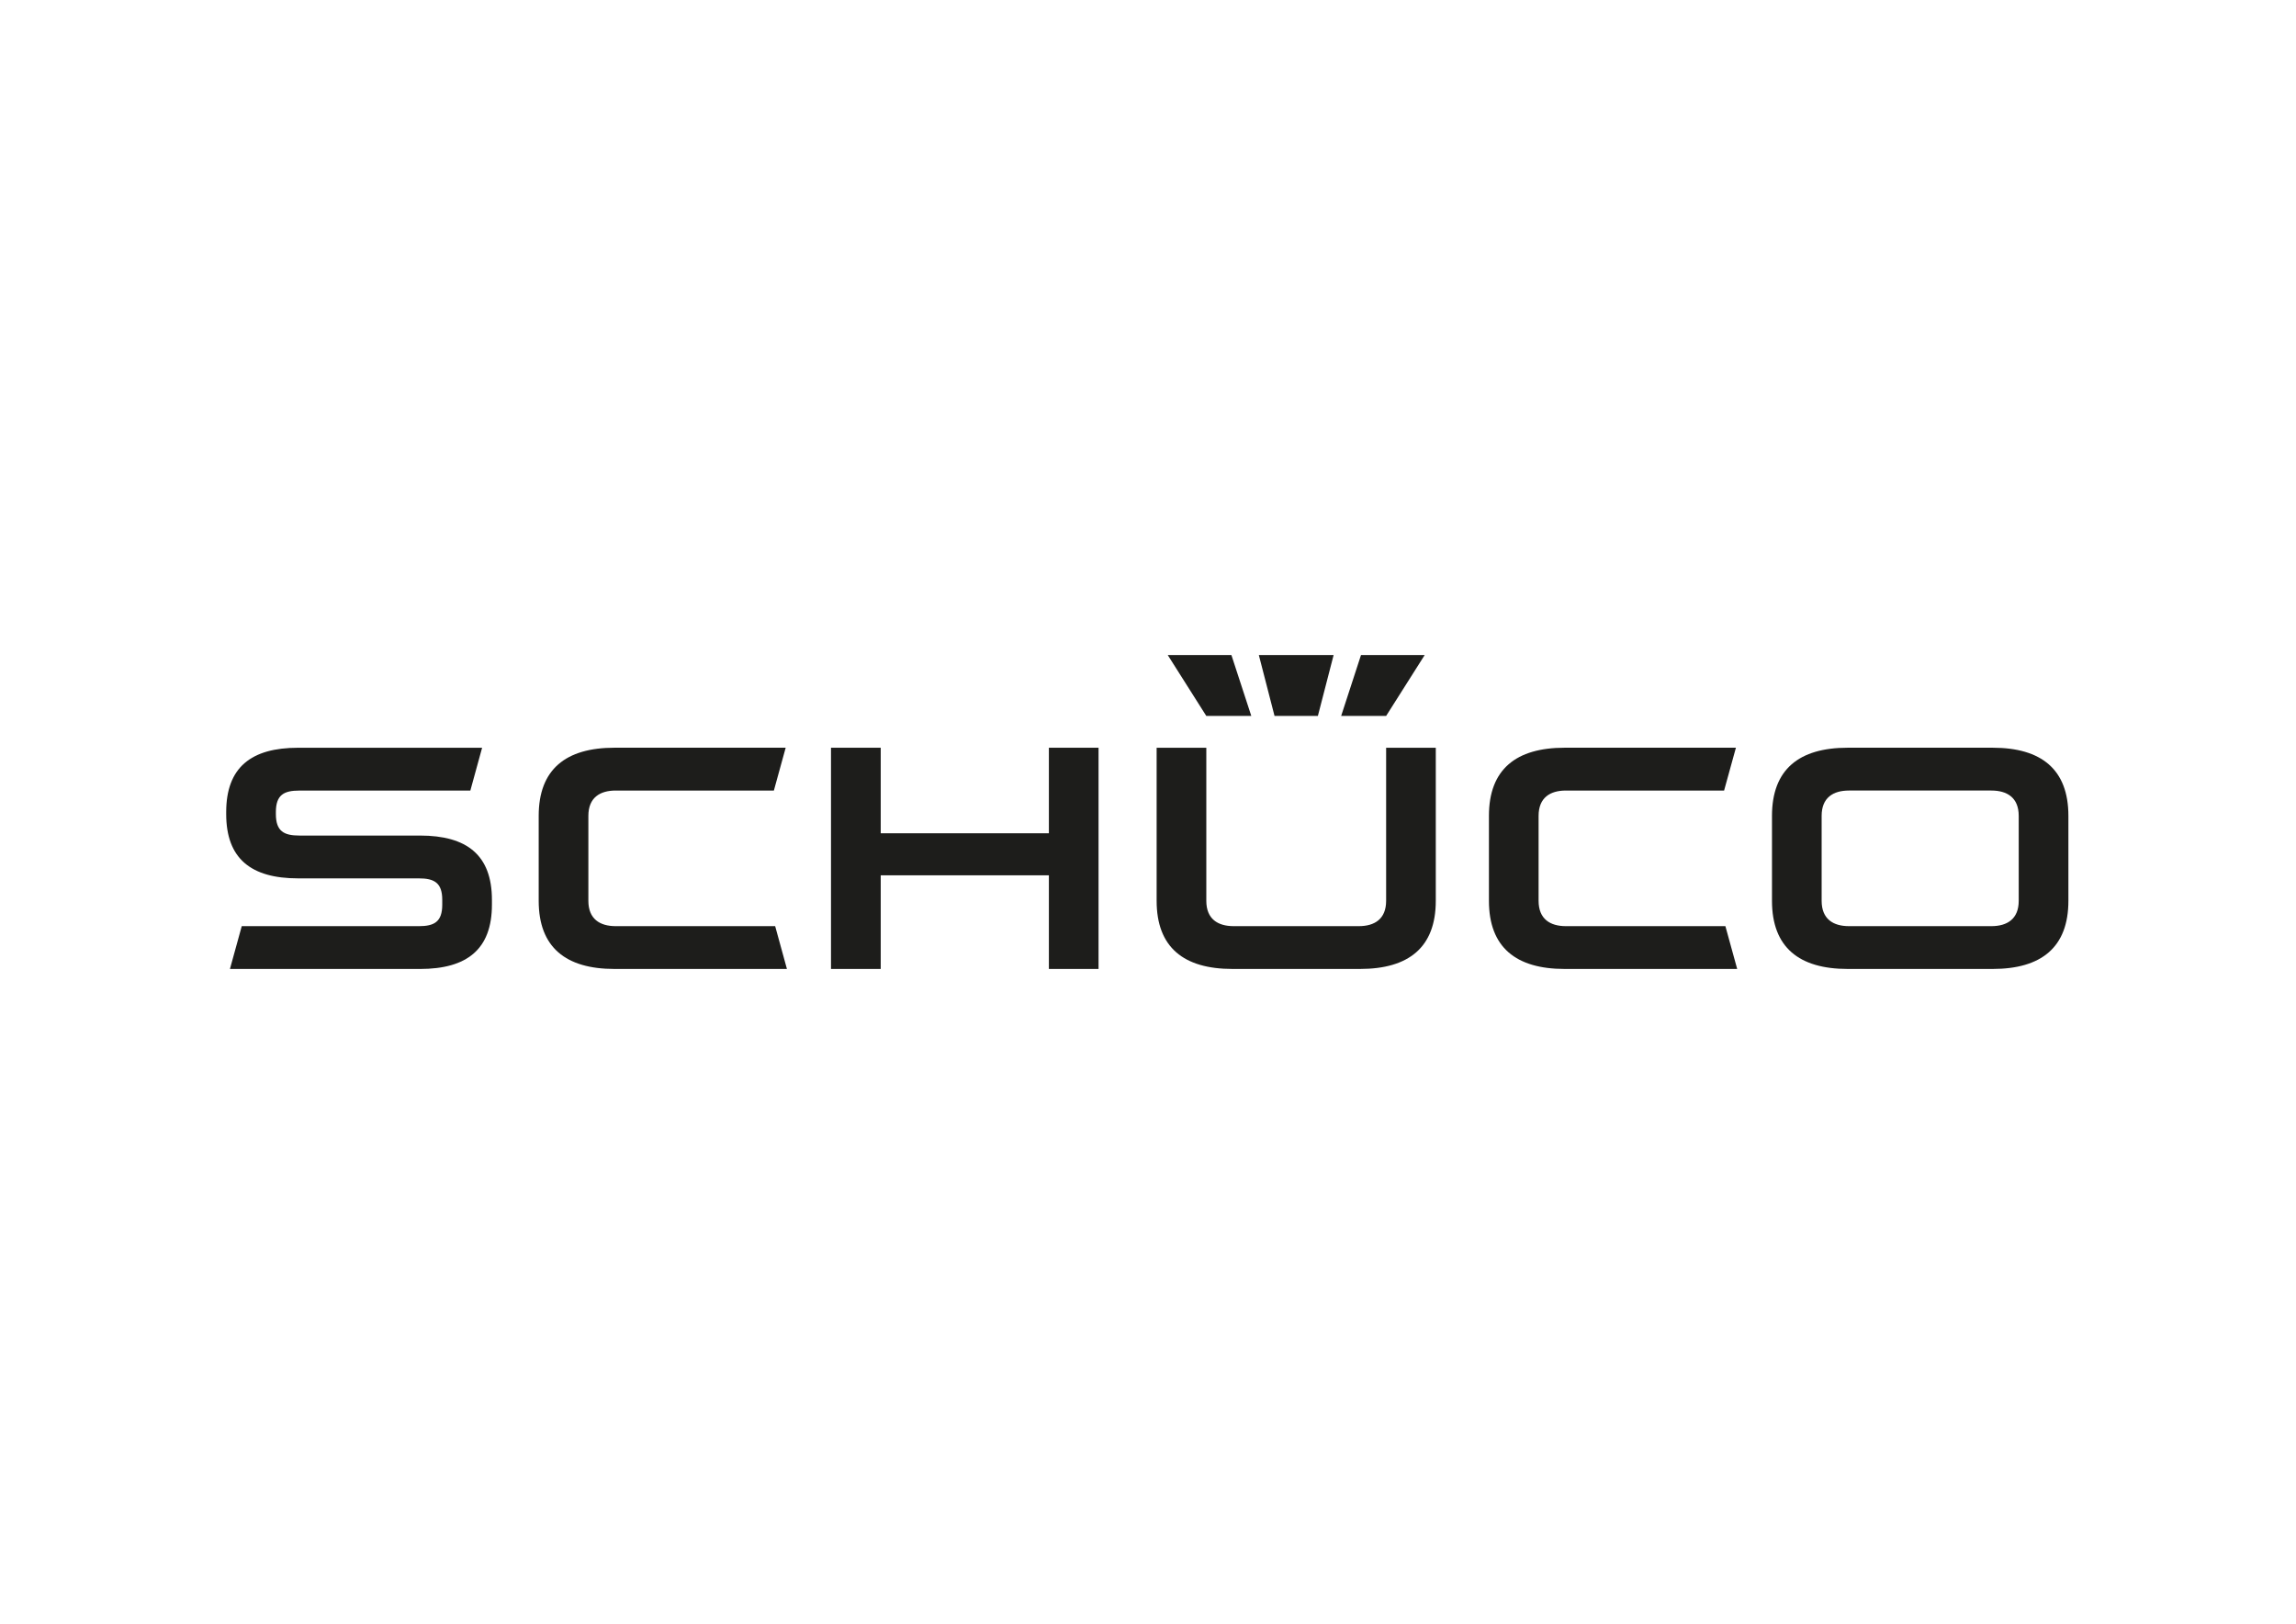 <?xml version="1.0" encoding="UTF-8"?>
<svg id="katman_1" xmlns="http://www.w3.org/2000/svg" version="1.1" viewBox="0 0 1190.55 841.89">
  <!-- Generator: Adobe Illustrator 29.8.1, SVG Export Plug-In . SVG Version: 2.1.1 Build 2)  -->
  <defs>
    <style>
      .st0, .st1 {
        fill: #1d1d1b;
      }

      .st1 {
        fill-rule: evenodd;
      }
    </style>
  </defs>
  <path class="st0" d="M255.08,469.01c0,23.15-12.93,33.35-37.3,33.35h-98.55l6.12-22.19h91.77c7.99,0,12.2-2.19,12.2-11.15v-2.48c0-8.95-4.21-11.15-12.2-11.15h-62.53c-24.37,0-37.3-10.19-37.3-33.35v-1.02c0-23.16,12.93-33.35,37.3-33.35h95.4l-6.1,22.2h-88.63c-7.99,0-12.21,2.18-12.21,11.15v1.02c0,8.95,4.22,11.15,12.21,11.15h62.52c24.39,0,37.3,10.19,37.3,33.35v2.48"/>
  <path class="st0" d="M408.06,502.35h-89.45c-25.23,0-39.28-11.2-39.28-35.33v-44.04c0-24.11,14.05-35.33,39.28-35.33h88.79l-6.12,22.2h-82.01c-8.21,0-14.18,3.69-14.18,13.13v44.04c0,9.44,5.97,13.14,14.18,13.14h82.68l6.1,22.19"/>
  <polyline class="st0" points="543.88 453.8 456.68 453.8 456.68 502.35 430.9 502.35 430.9 387.66 456.68 387.66 456.68 432.01 543.88 432.01 543.88 387.66 569.63 387.66 569.63 502.35 543.88 502.35 543.88 453.8"/>
  <path class="st0" d="M900.8,502.35h-89.47c-25.23,0-39.27-11.2-39.27-35.33v-44.04c0-24.11,14.04-35.33,39.27-35.33h88.8l-6.13,22.2h-82.01c-8.21,0-14.18,3.69-14.18,13.13v44.04c0,9.44,5.97,13.14,14.18,13.14h82.68l6.12,22.19"/>
  <path class="st0" d="M599.75,467.02v-79.36h25.76v79.36c0,9.44,5.97,13.14,14.18,13.14h64.88c8.21,0,14.18-3.7,14.18-13.14v-79.36h25.75v79.36c0,24.13-14.03,35.33-39.27,35.33h-66.2c-25.24,0-39.28-11.2-39.28-35.33"/>
  <path class="st1" d="M1046.77,467.02v-44.04c0-9.43-5.98-13.13-14.18-13.13h-73.83c-8.21,0-14.18,3.69-14.18,13.13v44.04c0,9.44,5.97,13.14,14.18,13.14h73.83c8.2,0,14.18-3.7,14.18-13.14M1033.25,502.35h-75.15c-25.23,0-39.27-11.2-39.27-35.33v-44.04c0-24.11,14.05-35.33,39.27-35.33h75.15c25.23,0,39.28,11.21,39.28,35.33v44.04c0,24.13-14.05,35.33-39.28,35.33Z"/>
  <polyline class="st0" points="652.75 339.62 691.52 339.62 683.36 371.18 660.89 371.18 652.75 339.62"/>
  <polyline class="st0" points="705.72 339.62 738.74 339.62 718.75 371.18 695.43 371.18 705.72 339.62"/>
  <polyline class="st0" points="605.52 339.62 638.53 339.62 648.84 371.18 625.51 371.18 605.52 339.62"/>
</svg>